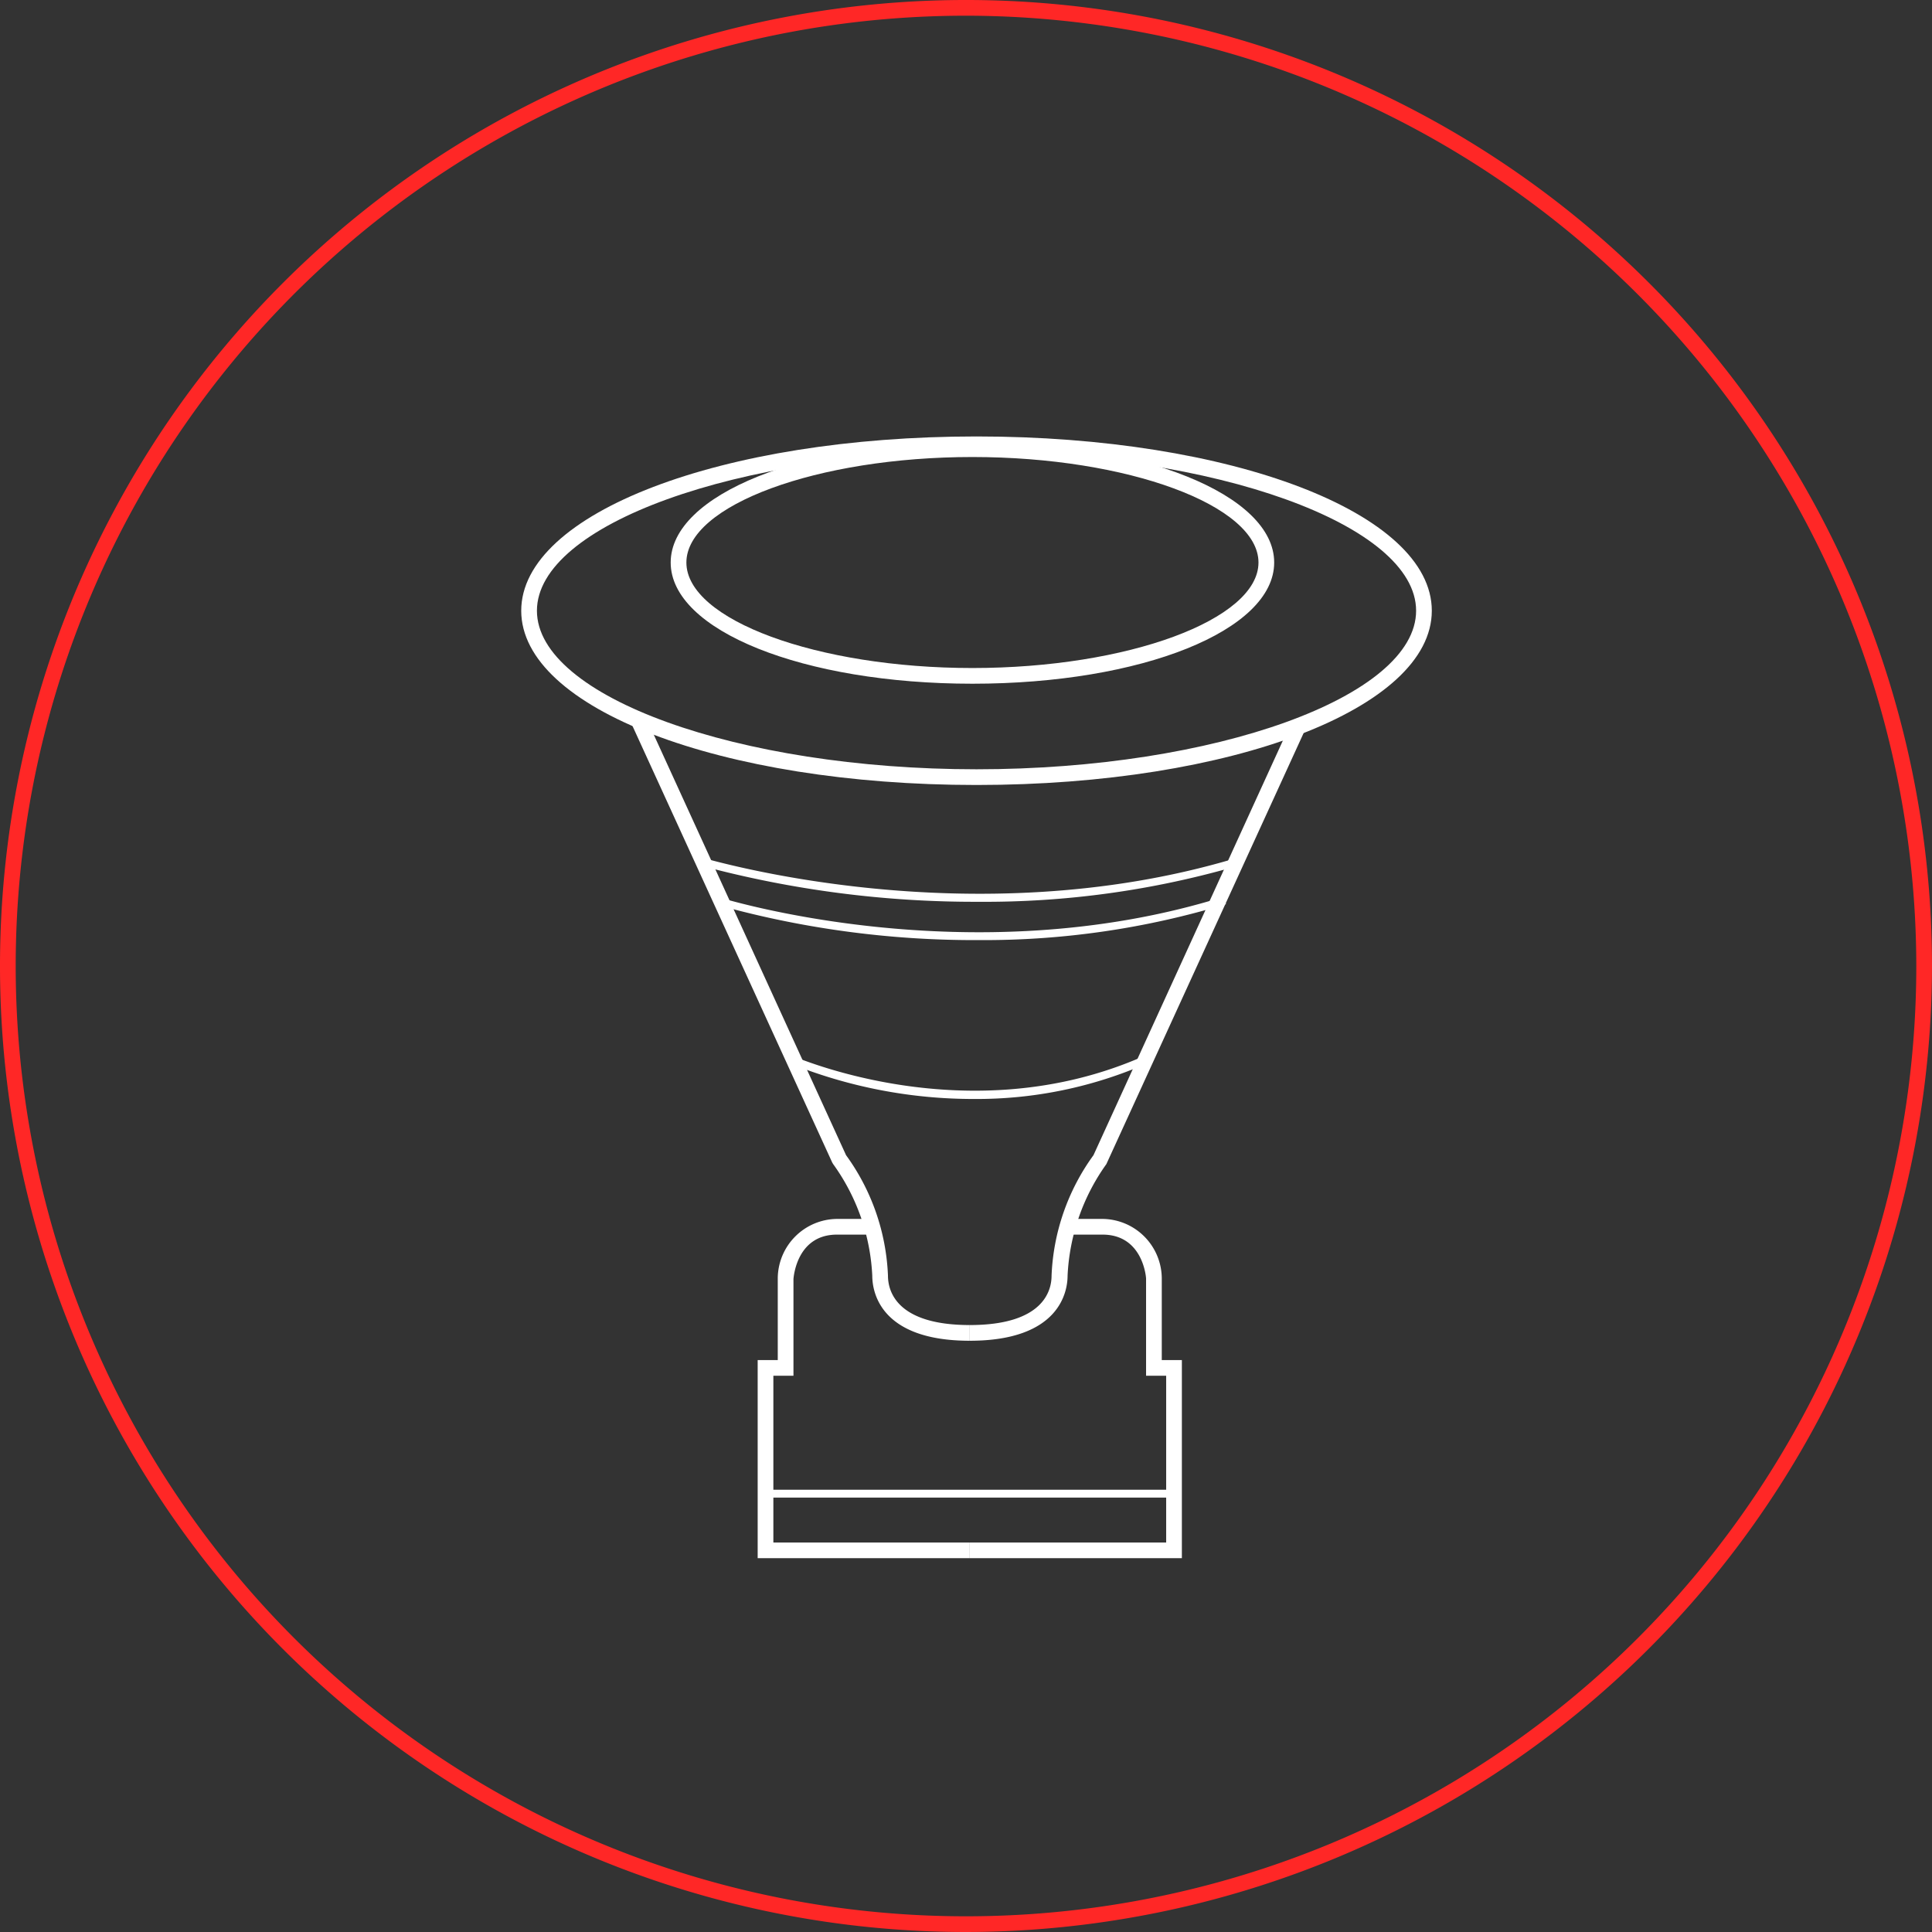 <svg xmlns="http://www.w3.org/2000/svg" viewBox="0 0 123.06 123.06"><rect x="0" y="0" width="123.06" height="123.06" fill="#333333" stroke="none"/><defs><style>.cls-1{fill:#ff2726;}.cls-2{fill:#fff;}</style></defs><g id="Layer_2" data-name="Layer 2"><g id="Layer_1-2" data-name="Layer 1"><path class="cls-1" d="M61.53,123.06a61.53,61.53,0,1,1,61.53-61.53A61.6,61.6,0,0,1,61.53,123.06ZM61.53,1a60.53,60.53,0,1,0,60.53,60.53A60.59,60.59,0,0,0,61.53,1Z"/><path class="cls-2" d="M62.2,50c-16.28,0-29-4.88-29-11.1s12.75-11.1,29-11.1,29,4.88,29,11.1S78.47,50,62.2,50Zm0-21.2c-15.2,0-28,4.63-28,10.1S47,49,62.2,49s28-4.63,28-10.1S77.39,28.81,62.2,28.81Z"/><path class="cls-2" d="M61.94,43.55c-10.78,0-19.22-3.39-19.22-7.72s8.44-7.72,19.22-7.72,19.22,3.39,19.22,7.72S72.72,43.55,61.94,43.55Zm0-14.44c-9.88,0-18.22,3.07-18.22,6.72s8.34,6.72,18.22,6.72,18.22-3.08,18.22-6.72S71.82,29.11,61.94,29.11Z"/><path class="cls-2" d="M61.77,85.4c-5.76,0-6.21-3.17-6.21-4.14a13.22,13.22,0,0,0-2.49-7.11l-.06-.1L40.14,45.92l.91-.42L53.89,73.58a14,14,0,0,1,2.67,7.68c0,.94.51,3.14,5.21,3.14Z"/><path class="cls-2" d="M61.77,85.4v-1c4.7,0,5.21-2.2,5.21-3.14a14,14,0,0,1,2.67-7.68L82.25,46l.91.42L70.47,74.15A13.26,13.26,0,0,0,68,81.26C68,82.23,67.53,85.4,61.77,85.4Z"/><path class="cls-2" d="M61.77,99.25H48.26V86.63h1.28V81.44a3.81,3.81,0,0,1,3.77-3.8h1.95v1H53.31c-2.57,0-2.76,2.72-2.77,2.83v6.16H49.26V98.25H61.77Z"/><path class="cls-2" d="M75.28,99.25H61.77v-1H74.28V87.63H73V81.44c0-.08-.2-2.8-2.77-2.8h-2v-1h2A3.81,3.81,0,0,1,74,81.42v5.21h1.28Z"/><path class="cls-2" d="M62.34,57.44a67.16,67.16,0,0,1-17.61-2.28l.15-.48c.17,0,16.84,5.06,33.78,0l.14.48A57.67,57.67,0,0,1,62.34,57.44Z"/><path class="cls-2" d="M62.35,59.88a60.87,60.87,0,0,1-16.83-2.29l.16-.47c.16.05,16.08,5.06,32.26,0l.15.47A53,53,0,0,1,62.35,59.88Z"/><path class="cls-2" d="M62.05,70a31.23,31.23,0,0,1-11.82-2.3l.21-.45c.11,0,11.2,5,22.46,0l.21.46A27,27,0,0,1,62.05,70Z"/><rect class="cls-2" x="48.93" y="94.89" width="26.33" height="0.5"/></g></g></svg>